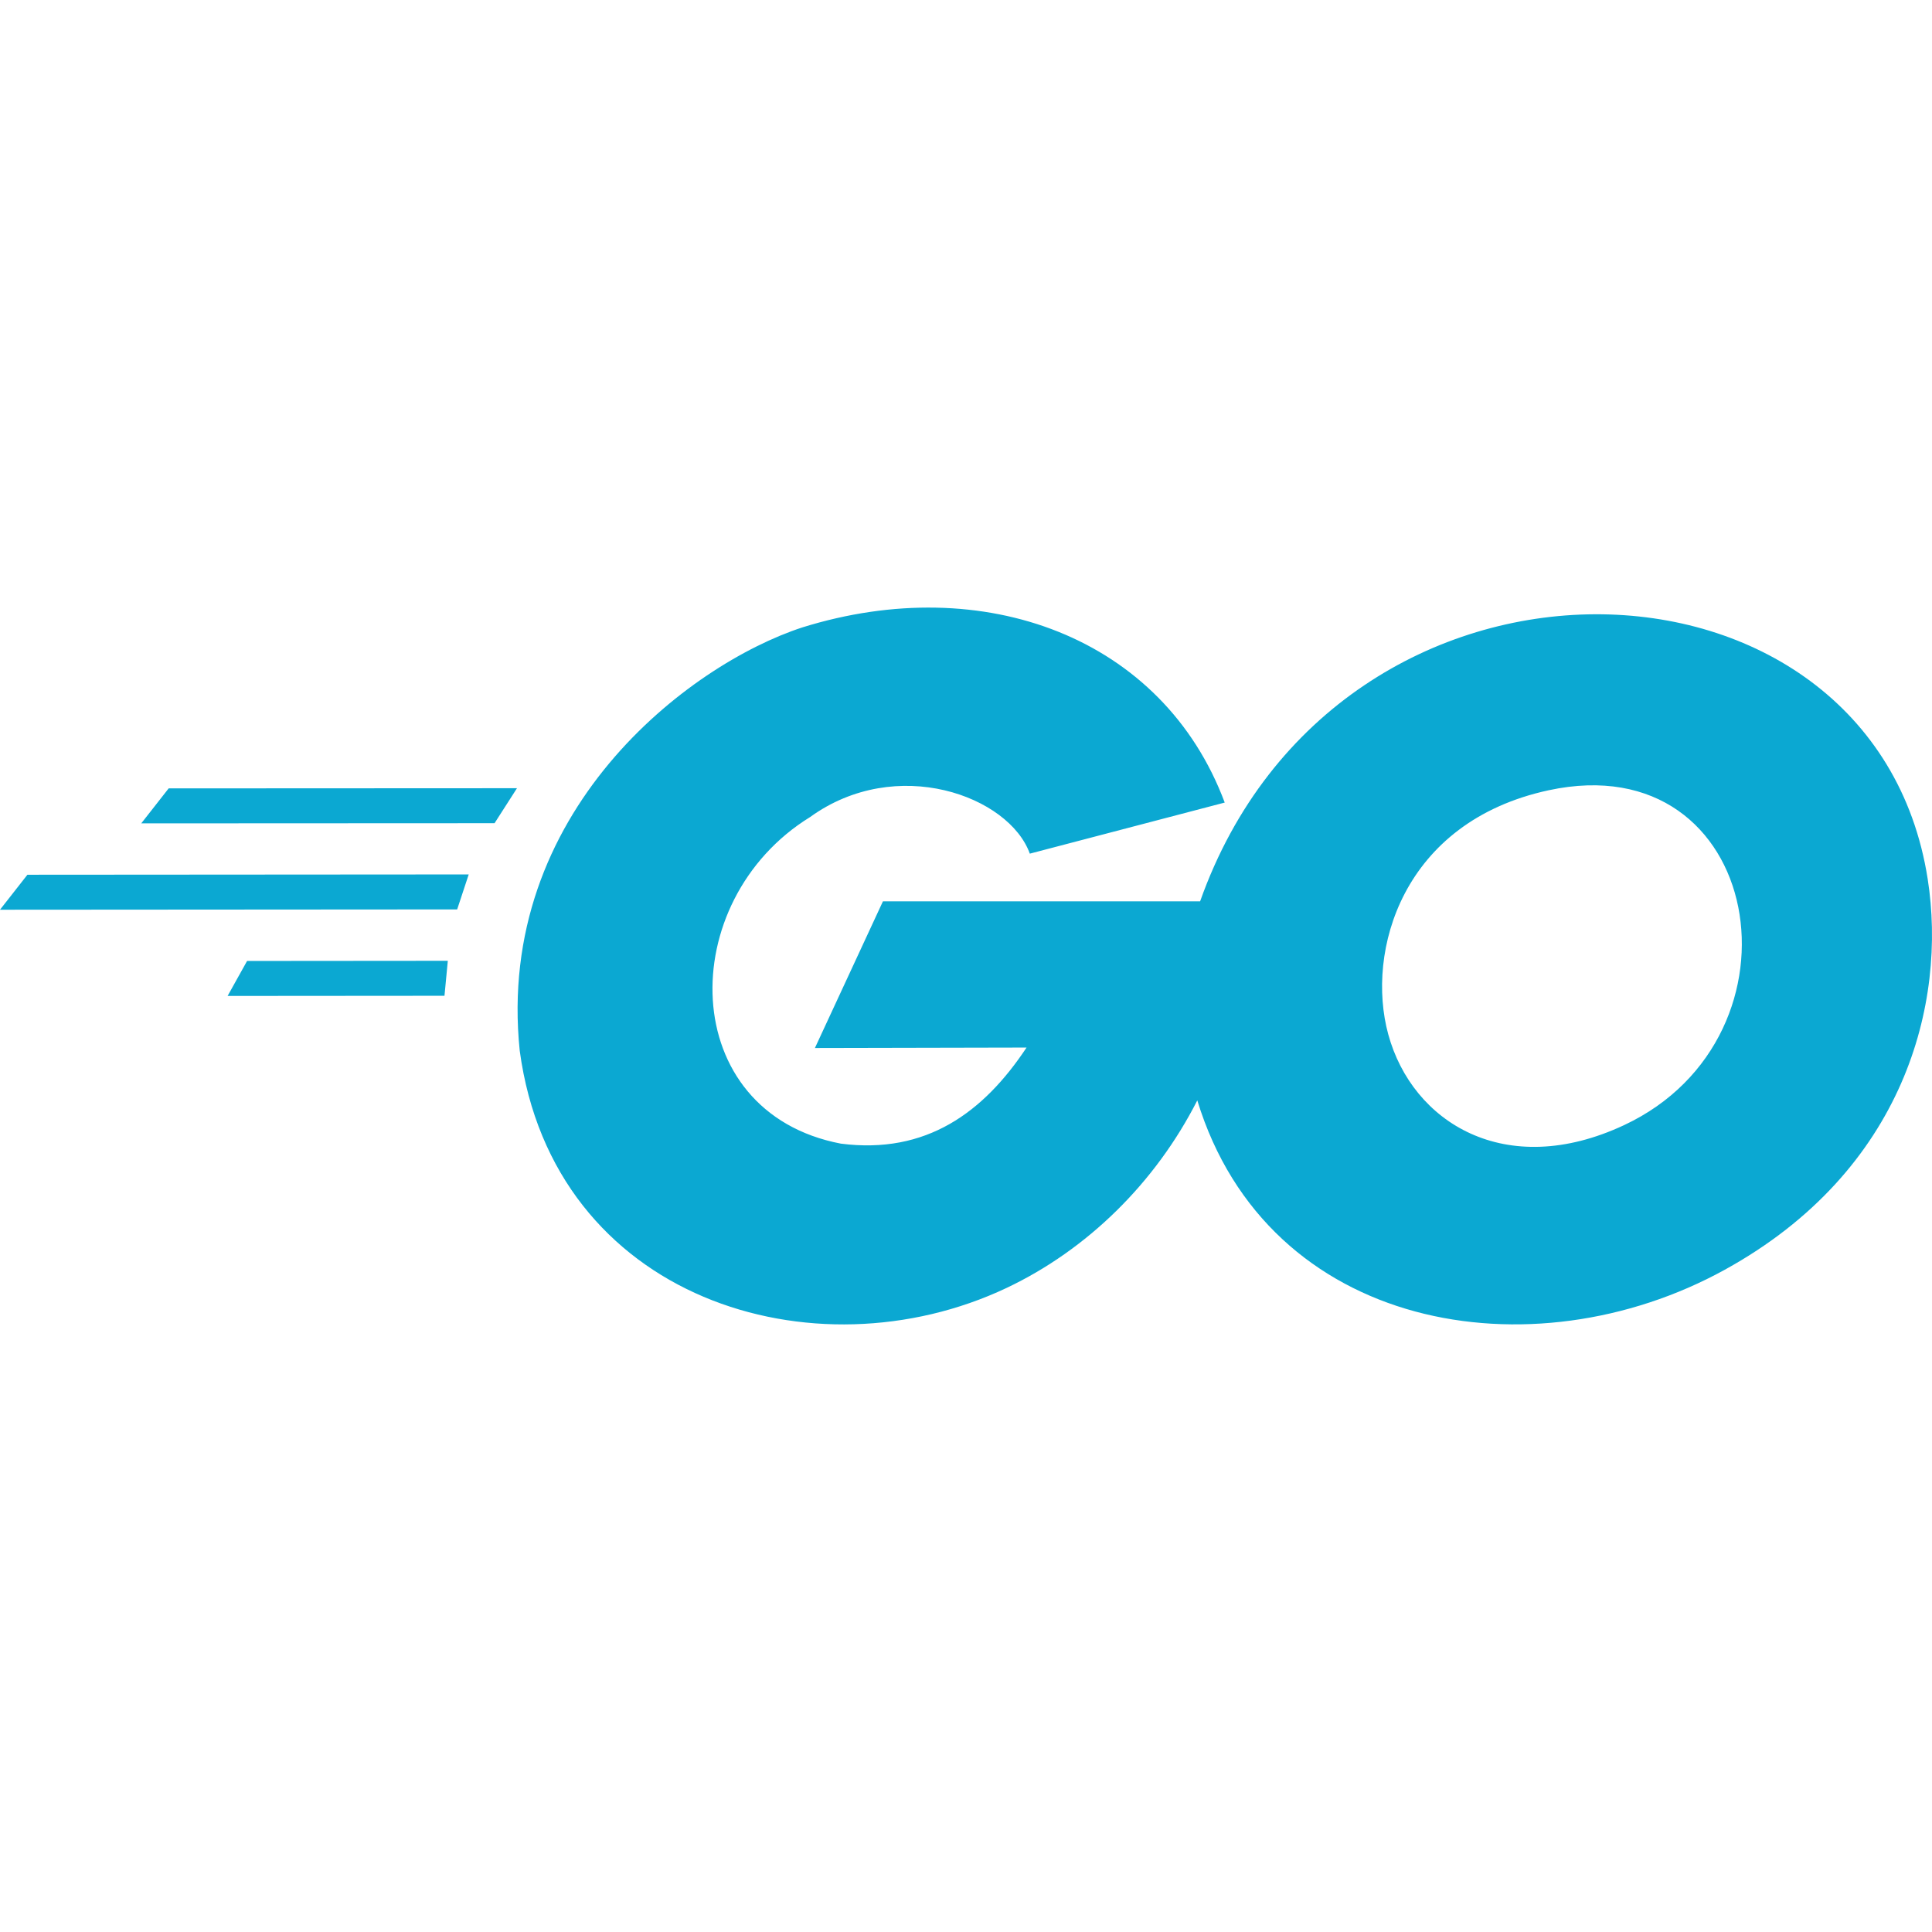 <svg xmlns:xlink="http://www.w3.org/1999/xlink" xmlns="http://www.w3.org/2000/svg" width="512" height="512" viewBox="0 0 512 512" fill="none"><path d="M37.435 218.199L44.701 208.929L137.005 208.885L131.062 218.155L37.435 218.199ZM121.153 241.005L124.214 231.735L7.265 231.815L0 241.086L121.153 241.005ZM117.792 263.892L118.676 254.621L65.479 254.665L60.316 263.936L117.792 263.892ZM457.093 336.491C405.914 364.684 335.989 352.745 317.295 291.616C306.247 313.357 288.208 331.176 266.711 341.337C215.778 365.412 146.626 344.418 137.732 278.441C131.219 215.203 182.401 176.127 212.657 166.261C260.742 151.282 308.165 168.883 324.564 212.688L272.913 226.226C267.426 210.955 237.601 199.958 214.675 216.533C178.618 238.78 179.284 294.765 222.848 303.078C245.466 305.978 260.659 294.802 272.048 277.612L215.961 277.732L233.982 238.871H318.039C354.445 136.165 496.43 140.662 510.86 232.952C515.989 265.754 504.791 310.216 457.093 336.491ZM410.447 209.42C371.586 217.782 361.9 252.11 367.899 274.104C374.282 297.51 399.009 312.858 430.381 298.18C480.661 274.657 467.481 197.148 410.447 209.42Z" fill="#0BA8D2"></path></svg>